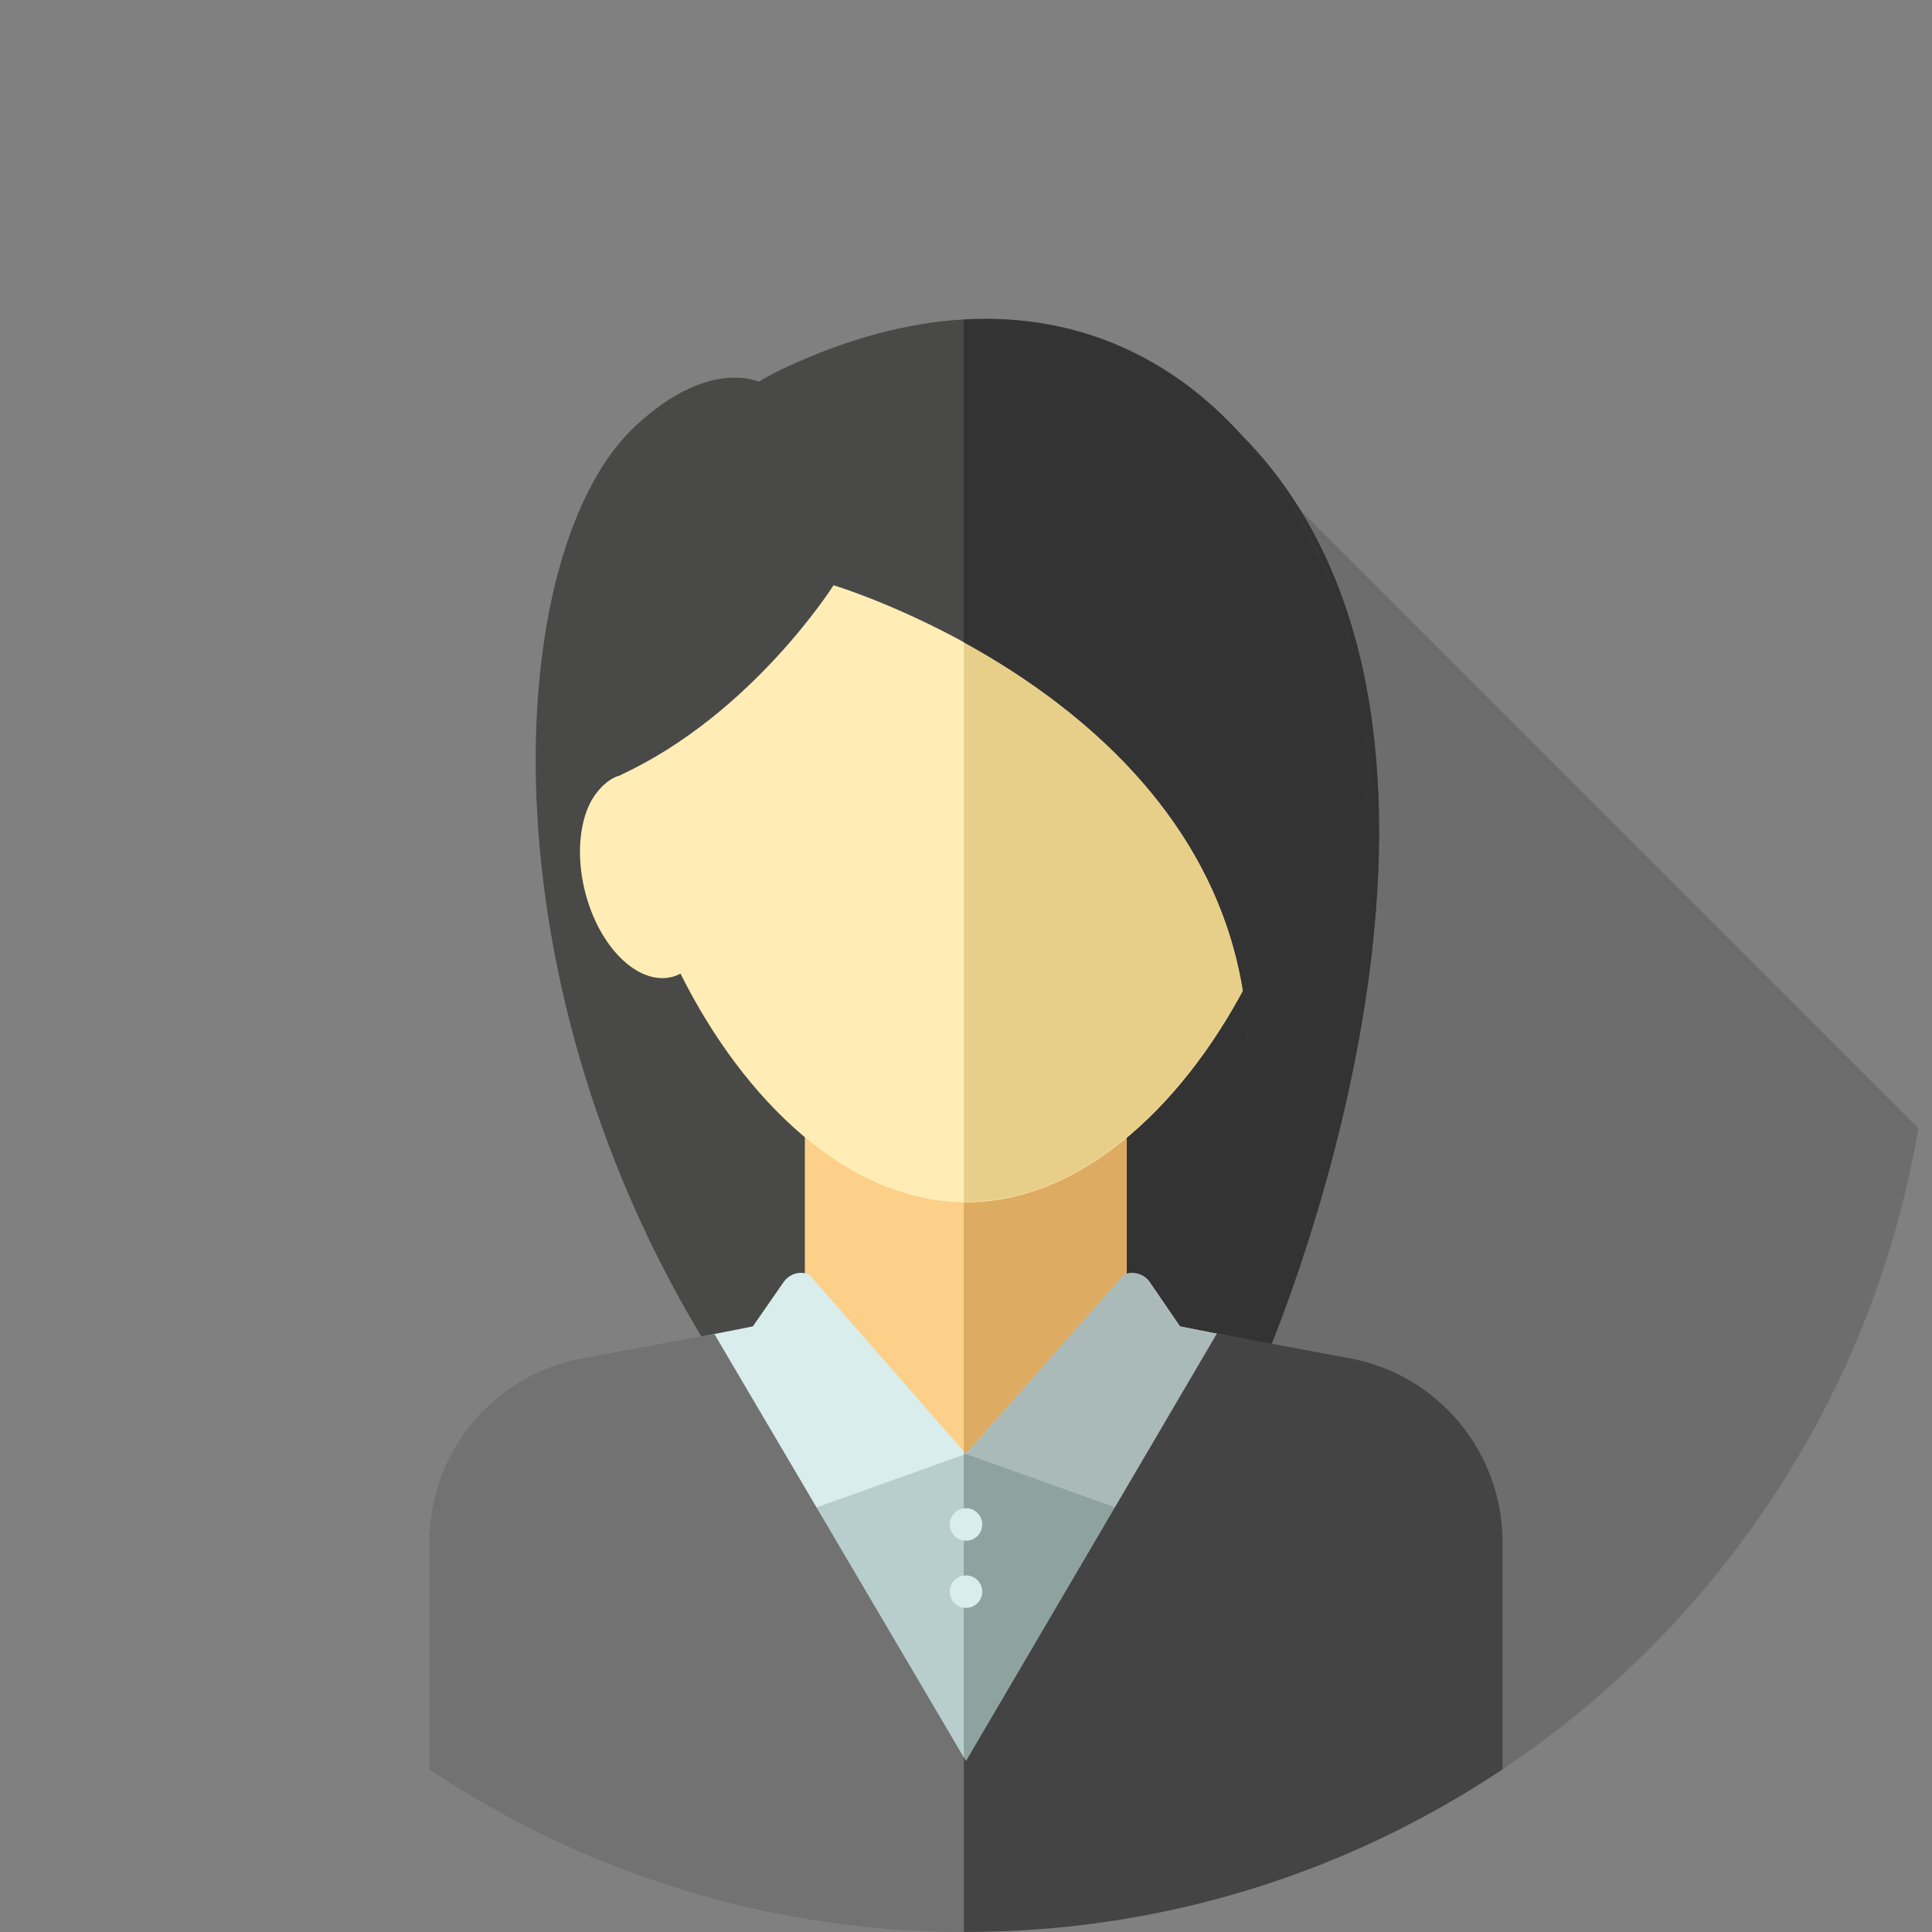 <!-- Generated by IcoMoon.io -->
<svg version="1.1" xmlns="http://www.w3.org/2000/svg" width="32" height="32" viewBox="0 0 32 32">
<rect x="0" y="0" width="32" height="32" fill="#808080" stroke="none"/>
<title>modeloFeminino</title>
<path fill="#000" opacity="0.15" d="M7.737 29.55h16.775c3.775-2.375 6.488-6.287 7.262-10.863l-11.625-11.625-12.412 22.488z"></path>
<path fill="#494948" d="M12.65 6.356c0 0-0.844-0.494-2.125 0.7-2.206 2.050-2.612 9.269 1.344 15.488h9.075c0 0 4.356-10.012-0.137-15.075-3.038-3.438-8.156-1.112-8.156-1.112z"></path>
<path fill="#333" d="M20.813 7.469c-1.413-1.594-3.262-1.95-4.85-1.869v16.944h4.981c0.006 0 4.356-10.012-0.131-15.075z"></path>
<path fill="#fcd088" d="M13.331 18.262h5.331v6.519h-5.331v-6.519z"></path>
<path fill="#ddab62" d="M15.963 18.262h2.7v6.519h-2.7v-6.519z"></path>
<path fill="#d9edec" d="M12.469 21.969l-2.825 0.563c-1.438 0.288-2.475 1.55-2.475 3.019v3.738c2.525 1.694 5.569 2.681 8.838 2.681s6.306-0.988 8.837-2.681v-3.738c0-1.469-1.038-2.731-2.475-3.019l-2.825-0.563-0.5-0.731c-0.094-0.137-0.269-0.188-0.425-0.125l-2.619 2.969-2.594-2.969c-0.15-0.069-0.325-0.019-0.425 0.119l-0.512 0.738z"></path>
<path fill="#aabab9" d="M22.363 22.531l-2.825-0.563-0.5-0.731c-0.094-0.137-0.269-0.188-0.425-0.125l-2.613 2.969-0.037-0.044v7.925c0.012 0 0.025 0 0.037 0 3.269 0 6.306-0.988 8.837-2.681v-3.738c0-1.462-1.038-2.725-2.475-3.012z"></path>
<path fill="#ffedb5" d="M21.719 12.838c0.031-0.262 0.044-0.525 0.044-0.781 0-3.375-2.581-6.106-5.762-6.106s-5.762 2.737-5.762 6.106c0 0.256 0.012 0.519 0.044 0.781-0.556 0.144-0.825 1.006-0.594 1.925 0.231 0.925 0.875 1.556 1.438 1.419 0.050-0.012 0.1-0.031 0.144-0.056 1.044 2.094 2.775 3.788 4.731 3.788s3.688-1.694 4.731-3.788c0.044 0.025 0.094 0.044 0.144 0.056 0.563 0.144 1.206-0.494 1.438-1.419 0.231-0.919-0.031-1.775-0.594-1.925z"></path>
<path fill="#e8cf89" d="M21.719 12.838c0.031-0.262 0.044-0.525 0.044-0.781 0-3.375-2.581-6.106-5.762-6.106-0.012 0-0.025 0-0.037 0v13.956c0.012 0 0.025 0 0.037 0 1.956 0 3.688-1.694 4.731-3.788 0.044 0.025 0.094 0.044 0.144 0.056 0.563 0.144 1.206-0.494 1.438-1.419 0.231-0.912-0.031-1.769-0.594-1.919z"></path>
<path fill="#b7cecc" d="M16 30.094l-2.794-5.012 2.794-1 2.794 1z"></path>
<path fill="#8ea3a0" d="M18.794 25.081l-2.794-1-0.037 0.012v5.931l0.037 0.069z"></path>
<path fill="#727272" d="M11.831 22.094l-2.231 0.413c-1.45 0.288-2.487 1.563-2.487 3.038v3.762c2.531 1.694 5.575 2.688 8.85 2.694v-2.894l-4.131-7.012z"></path>
<path fill="#444" d="M22.4 22.506l-2.244-0.419-4.156 7.081-0.037-0.063v2.894c0.012 0 0.025 0 0.037 0 3.288 0 6.344-0.994 8.887-2.694v-3.762c0-1.475-1.044-2.75-2.488-3.038z"></path>
<path fill="#494948" d="M20.675 17.481c-0.025-5.75-6.869-7.787-6.869-7.787s-1.35 2.138-3.531 3.144c0 0-0.369 0.063-0.619 0.706s-0.806-5.525 3.369-7.463 7.35-0.156 8.838 3.15c2.344 5.231-1.188 8.25-1.188 8.25z"></path>
<path fill="#333" d="M21.863 9.238c-1.113-2.475-3.175-4.1-5.9-3.944v5.344c2.006 1.1 4.694 3.244 4.713 6.844 0 0 3.531-3.019 1.188-8.244z"></path>
<path fill="#d9edec" d="M16.269 25.25c0 0.148-0.12 0.269-0.269 0.269s-0.269-0.12-0.269-0.269c0-0.148 0.12-0.269 0.269-0.269s0.269 0.12 0.269 0.269z"></path>
<path fill="#d9edec" d="M16.269 26.363c0 0.148-0.12 0.269-0.269 0.269s-0.269-0.12-0.269-0.269c0-0.148 0.12-0.269 0.269-0.269s0.269 0.12 0.269 0.269z"></path>
</svg>
